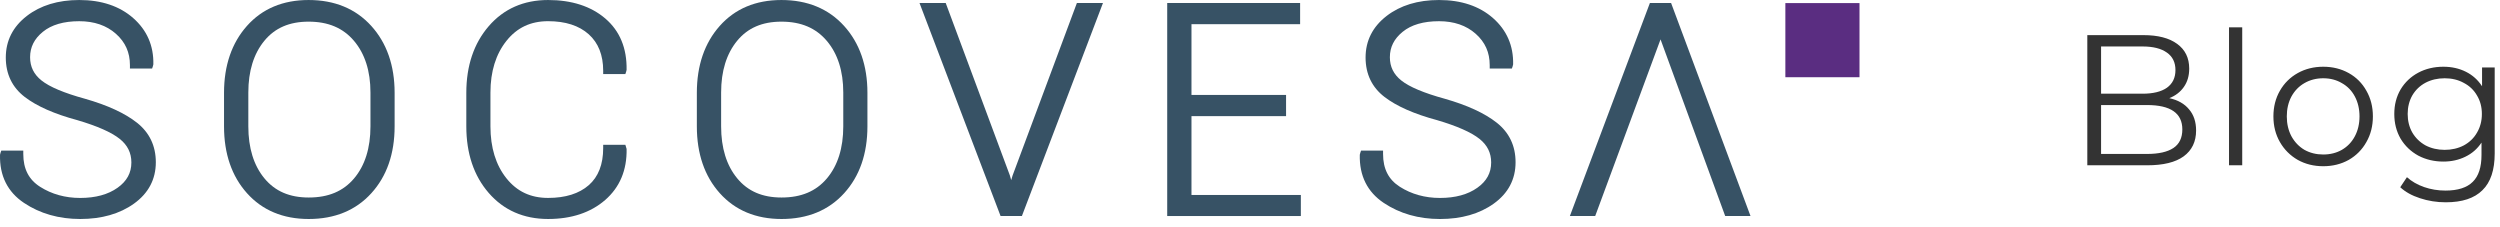 <svg width="242" height="22" viewBox="0 0 242 22" fill="none" xmlns="http://www.w3.org/2000/svg">
<path d="M172.823 0.299H180V7.475H172.823V0.299Z" fill="#5A2D81"/>
<path d="M13.262 11.882C12.102 10.964 10.408 10.181 8.221 9.558C6.21 9.006 4.795 8.412 4.018 7.789C3.274 7.196 2.913 6.46 2.913 5.539C2.913 4.562 3.317 3.758 4.146 3.082C4.982 2.398 6.168 2.053 7.669 2.053C9.118 2.053 10.313 2.463 11.222 3.272C12.134 4.081 12.578 5.076 12.578 6.307V6.634H14.723L14.799 6.411L14.844 6.232C14.884 4.43 14.228 2.924 12.897 1.752C11.578 0.59 9.819 0.001 7.668 0.001C5.629 0.001 3.921 0.521 2.596 1.545C1.246 2.59 0.561 3.942 0.561 5.568C0.561 7.165 1.178 8.45 2.393 9.384C3.56 10.28 5.272 11.036 7.474 11.627C9.414 12.197 10.798 12.81 11.592 13.446C12.349 14.053 12.717 14.801 12.717 15.73C12.717 16.735 12.28 17.535 11.383 18.174C10.465 18.829 9.247 19.161 7.766 19.161C6.315 19.161 5.008 18.799 3.882 18.082C2.786 17.386 2.254 16.348 2.254 14.908V14.581H0.123L0.047 14.803L0.002 14.981C-0.047 17.01 0.732 18.578 2.321 19.64C3.867 20.675 5.699 21.199 7.767 21.199C9.839 21.199 11.588 20.7 12.963 19.716C14.37 18.709 15.084 17.358 15.084 15.702C15.082 14.123 14.471 12.839 13.262 11.882Z" fill="#375265"/>
<path fill-rule="evenodd" clip-rule="evenodd" d="M23.9 2.513C25.38 0.845 27.39 0.001 29.872 0.001C32.39 0.001 34.432 0.845 35.941 2.511C37.439 4.166 38.199 6.343 38.199 8.983V12.232C38.199 14.882 37.441 17.059 35.947 18.702C34.446 20.359 32.406 21.199 29.886 21.199C27.403 21.199 25.392 20.358 23.908 18.7C22.433 17.056 21.686 14.88 21.686 12.232V8.982C21.686 6.343 22.431 4.167 23.9 2.513ZM35.861 12.232V8.954C35.861 6.885 35.324 5.201 34.263 3.951C33.203 2.703 31.767 2.096 29.872 2.096C28.017 2.096 26.617 2.701 25.59 3.948C24.559 5.199 24.038 6.883 24.038 8.954V12.232C24.038 14.321 24.562 16.015 25.596 17.265C26.628 18.514 28.031 19.119 29.886 19.119C31.79 19.119 33.226 18.515 34.276 17.27C35.328 16.024 35.861 14.331 35.861 12.232Z" fill="#375265"/>
<path fill-rule="evenodd" clip-rule="evenodd" d="M69.668 2.513C71.148 0.845 73.157 0.001 75.64 0.001C78.158 0.001 80.2 0.845 81.709 2.511C83.207 4.166 83.967 6.343 83.967 8.983V12.232C83.967 14.882 83.209 17.059 81.715 18.702C80.213 20.359 78.173 21.199 75.654 21.199C73.172 21.199 71.16 20.358 69.676 18.7C68.202 17.056 67.455 14.88 67.455 12.232V8.982C67.455 6.343 68.199 4.167 69.668 2.513ZM81.629 12.232V8.954C81.629 6.885 81.091 5.201 80.03 3.951C78.969 2.703 77.533 2.096 75.64 2.096C73.785 2.096 72.384 2.701 71.357 3.948C70.327 5.199 69.805 6.883 69.805 8.954V12.232C69.805 14.321 70.329 16.015 71.364 17.265C72.394 18.514 73.798 19.119 75.653 19.119C77.557 19.119 78.994 18.515 80.044 17.27C81.096 16.024 81.629 14.331 81.629 12.232Z" fill="#375265"/>
<path d="M60.534 7.169L60.61 6.944L60.654 6.766C60.692 4.672 60.001 3.001 58.598 1.796C57.21 0.606 55.345 0.001 53.057 0.001C50.693 0.001 48.758 0.854 47.306 2.538C45.868 4.204 45.139 6.372 45.139 8.981V12.231C45.139 14.85 45.868 17.018 47.307 18.675C48.759 20.349 50.694 21.198 53.058 21.198C55.319 21.198 57.177 20.579 58.58 19.36C59.995 18.129 60.693 16.468 60.655 14.419L60.535 14.015H58.388V14.342C58.388 15.911 57.918 17.116 56.992 17.925C56.055 18.744 54.732 19.159 53.058 19.159C51.365 19.159 50.045 18.538 49.024 17.261C47.996 15.977 47.475 14.285 47.475 12.23V8.952C47.475 6.926 47.996 5.244 49.024 3.956C50.046 2.674 51.366 2.051 53.058 2.051C54.73 2.051 56.053 2.477 56.988 3.317C57.916 4.149 58.388 5.334 58.388 6.84V7.167H60.534V7.169Z" fill="#375265"/>
<path d="M98.015 16.998L97.886 17.437L97.753 16.975L91.545 0.29H89.008L96.856 20.912H98.919L106.767 0.29H104.243L98.015 16.998Z" fill="#375265"/>
<path d="M115.335 11.242H124.491V9.19H115.335V2.341H125.851V0.29H112.986V20.912H125.922V18.873H115.335V11.242Z" fill="#375265"/>
<path d="M144.89 11.882C143.73 10.964 142.036 10.181 139.848 9.558C137.837 9.006 136.423 8.412 135.645 7.789C134.902 7.196 134.54 6.46 134.54 5.539C134.54 4.562 134.944 3.758 135.773 3.082C136.609 2.398 137.794 2.053 139.295 2.053C140.744 2.053 141.939 2.463 142.849 3.272C143.761 4.081 144.204 5.076 144.204 6.307V6.634H146.349L146.426 6.411L146.471 6.232C146.51 4.43 145.854 2.924 144.525 1.752C143.205 0.59 141.446 0.001 139.295 0.001C137.255 0.001 135.549 0.521 134.223 1.545C132.873 2.59 132.188 3.942 132.188 5.568C132.188 7.165 132.805 8.45 134.02 9.384C135.186 10.281 136.899 11.036 139.099 11.627C141.04 12.197 142.423 12.81 143.219 13.446C143.976 14.053 144.345 14.801 144.345 15.73C144.345 16.735 143.908 17.535 143.009 18.174C142.092 18.829 140.874 19.161 139.392 19.161C137.941 19.161 136.635 18.799 135.508 18.082C134.413 17.386 133.881 16.348 133.881 14.908V14.581H131.75L131.673 14.804L131.628 14.982C131.579 17.011 132.358 18.579 133.946 19.641C135.493 20.676 137.326 21.2 139.392 21.2C141.465 21.2 143.213 20.701 144.588 19.717C145.995 18.711 146.707 17.36 146.707 15.703C146.708 14.124 146.097 12.839 144.89 11.882Z" fill="#375265"/>
<path d="M161.841 0.504L161.762 0.29H159.71L151.964 20.912H154.415L160.74 3.811L166.999 20.912H169.45L161.841 0.504Z" fill="#375265"/>
<path d="M209.99 9.502C210.818 9.682 211.454 10.042 211.898 10.582C212.354 11.11 212.582 11.794 212.582 12.634C212.582 13.714 212.18 14.548 211.376 15.136C210.584 15.712 209.408 16 207.848 16H202.052V3.4H207.488C208.892 3.4 209.978 3.682 210.746 4.246C211.526 4.81 211.916 5.608 211.916 6.64C211.916 7.336 211.742 7.93 211.394 8.422C211.058 8.902 210.59 9.262 209.99 9.502ZM203.384 4.498V9.07H207.398C208.418 9.07 209.204 8.878 209.756 8.494C210.308 8.098 210.584 7.528 210.584 6.784C210.584 6.04 210.308 5.476 209.756 5.092C209.204 4.696 208.418 4.498 207.398 4.498H203.384ZM207.83 14.902C208.958 14.902 209.81 14.71 210.386 14.326C210.962 13.942 211.25 13.342 211.25 12.526C211.25 10.954 210.11 10.168 207.83 10.168H203.384V14.902H207.83ZM215.769 2.644H217.047V16H215.769V2.644ZM224.89 16.09C223.978 16.09 223.156 15.886 222.424 15.478C221.692 15.058 221.116 14.482 220.696 13.75C220.276 13.018 220.066 12.19 220.066 11.266C220.066 10.342 220.276 9.514 220.696 8.782C221.116 8.05 221.692 7.48 222.424 7.072C223.156 6.664 223.978 6.46 224.89 6.46C225.802 6.46 226.624 6.664 227.356 7.072C228.088 7.48 228.658 8.05 229.066 8.782C229.486 9.514 229.696 10.342 229.696 11.266C229.696 12.19 229.486 13.018 229.066 13.75C228.658 14.482 228.088 15.058 227.356 15.478C226.624 15.886 225.802 16.09 224.89 16.09ZM224.89 14.956C225.562 14.956 226.162 14.806 226.69 14.506C227.23 14.194 227.65 13.756 227.95 13.192C228.25 12.628 228.4 11.986 228.4 11.266C228.4 10.546 228.25 9.904 227.95 9.34C227.65 8.776 227.23 8.344 226.69 8.044C226.162 7.732 225.562 7.576 224.89 7.576C224.218 7.576 223.612 7.732 223.072 8.044C222.544 8.344 222.124 8.776 221.812 9.34C221.512 9.904 221.362 10.546 221.362 11.266C221.362 11.986 221.512 12.628 221.812 13.192C222.124 13.756 222.544 14.194 223.072 14.506C223.612 14.806 224.218 14.956 224.89 14.956ZM241.487 6.532V14.848C241.487 16.456 241.091 17.644 240.299 18.412C239.519 19.192 238.337 19.582 236.753 19.582C235.877 19.582 235.043 19.45 234.251 19.186C233.471 18.934 232.835 18.58 232.343 18.124L232.991 17.152C233.447 17.56 233.999 17.878 234.647 18.106C235.307 18.334 235.997 18.448 236.717 18.448C237.917 18.448 238.799 18.166 239.363 17.602C239.927 17.05 240.209 16.186 240.209 15.01V13.804C239.813 14.404 239.291 14.86 238.643 15.172C238.007 15.484 237.299 15.64 236.519 15.64C235.631 15.64 234.821 15.448 234.089 15.064C233.369 14.668 232.799 14.122 232.379 13.426C231.971 12.718 231.767 11.92 231.767 11.032C231.767 10.144 231.971 9.352 232.379 8.656C232.799 7.96 233.369 7.42 234.089 7.036C234.809 6.652 235.619 6.46 236.519 6.46C237.323 6.46 238.049 6.622 238.697 6.946C239.345 7.27 239.867 7.738 240.263 8.35V6.532H241.487ZM236.645 14.506C237.329 14.506 237.947 14.362 238.499 14.074C239.051 13.774 239.477 13.36 239.777 12.832C240.089 12.304 240.245 11.704 240.245 11.032C240.245 10.36 240.089 9.766 239.777 9.25C239.477 8.722 239.051 8.314 238.499 8.026C237.959 7.726 237.341 7.576 236.645 7.576C235.961 7.576 235.343 7.72 234.791 8.008C234.251 8.296 233.825 8.704 233.513 9.232C233.213 9.76 233.063 10.36 233.063 11.032C233.063 11.704 233.213 12.304 233.513 12.832C233.825 13.36 234.251 13.774 234.791 14.074C235.343 14.362 235.961 14.506 236.645 14.506Z" fill="#333333"/>
</svg>

